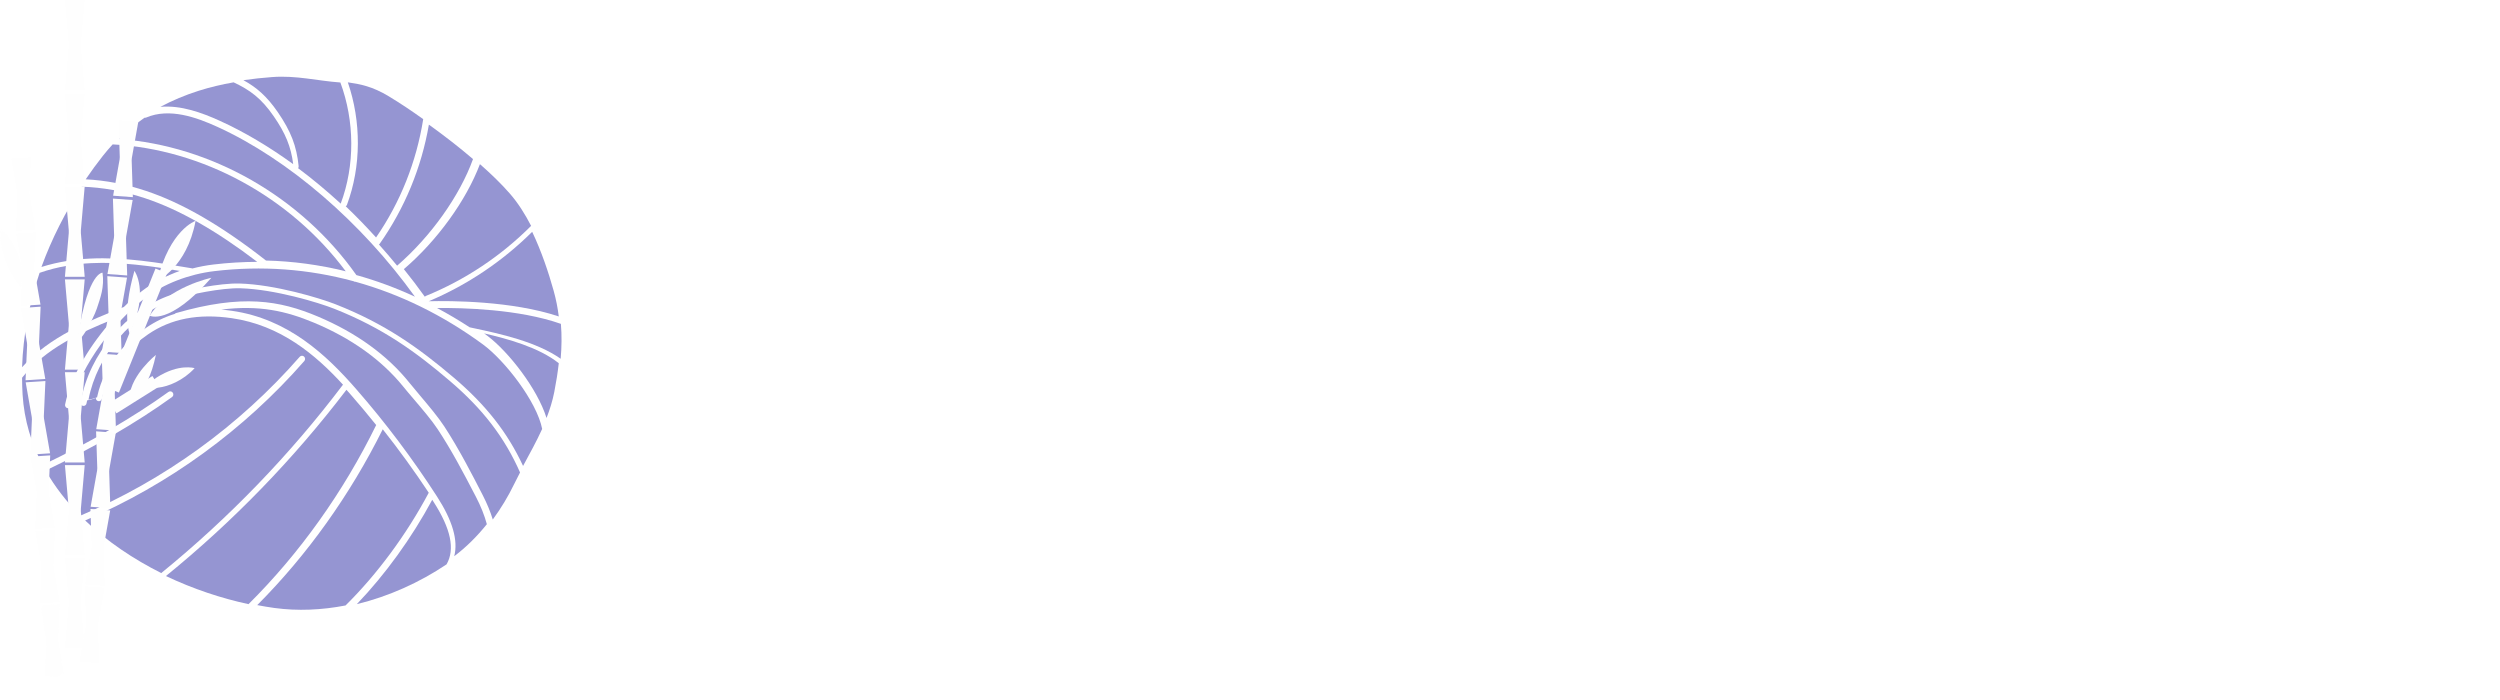 <?xml version="1.0" encoding="UTF-8"?>
<svg width="200px" height="56px" viewBox="0 0 200 56" version="1.1" xmlns="http://www.w3.org/2000/svg" xmlns:xlink="http://www.w3.org/1999/xlink">
    <title>Group 3</title>
    <defs>
        <filter id="filter-1">
            <feColorMatrix in="SourceGraphic" type="matrix" values="0 0 0 0 0.584 0 0 0 0 0.584 0 0 0 0 0.824 0 0 0 1 0"></feColorMatrix>
        </filter>
        <filter id="filter-2">
            <feColorMatrix in="SourceGraphic" type="matrix" values="0 0 0 0 1 0 0 0 0 1 0 0 0 0 1 0 0 0 1 0"></feColorMatrix>
        </filter>
        <polygon id="path-3" points="0 0.163 1.958 0.163 1.958 5.344 0 5.344"></polygon>
        <polygon id="path-5" points="0.081 0.209 2.032 0.209 2.032 6.097 0.081 6.097"></polygon>
    </defs>
    <g id="Page-1" stroke="none" stroke-width="1" fill="none" fill-rule="evenodd">
        <g id="Desktop-HD" transform="translate(-171, -3281)">
            <g id="Group-3" transform="translate(171, 3281)">
                <g id="Group-2">
                    <g filter="url(#filter-1)" id="Group">
                        <g transform="translate(1.698, 5.923)">
                            <path d="M8.2,18.645 C8.689,18.16 9.179,17.728 9.651,17.365 C10.514,16.703 11.557,16.152 12.683,15.75 C10.35,15.358 7.958,15.011 5.582,15.129 C4.403,15.188 2.94,15.386 1.468,15.905 C0.647,18.354 0.152,20.902 0.068,23.454 C2.259,20.999 5.513,19.705 8.171,18.651 C8.18,18.646 8.19,18.648 8.2,18.645 Z" id="Path" fill="#9595D2" fill-rule="nonzero"></path>
                            <path d="M32.602,33.496 C31.45,31.755 30.22,30.057 28.922,28.419 C26.315,33.666 22.871,38.487 18.88,42.486 C19.341,42.574 19.799,42.653 20.248,42.714 C22.12,42.97 24.049,42.88 25.946,42.514 C28.457,40.036 30.82,36.848 32.602,33.496 Z" id="Path" fill="#9595D2" fill-rule="nonzero"></path>
                            <path d="M26.376,25.664 C26.258,25.53 26.139,25.395 26.018,25.26 C21.807,30.783 16.949,35.794 11.576,40.16 C13.741,41.189 16.006,41.943 18.184,42.409 C22.26,38.363 25.77,33.445 28.397,28.08 C27.739,27.261 27.067,26.453 26.376,25.664 Z" id="Path" fill="#9595D2" fill-rule="nonzero"></path>
                            <path d="M32.977,34.207 C32.946,34.158 32.912,34.109 32.88,34.06 C31.233,37.124 29.116,40.044 26.848,42.409 C29.406,41.79 31.873,40.671 34.026,39.226 C34.719,38.024 34.376,36.382 32.977,34.207 Z" id="Path" fill="#9595D2" fill-rule="nonzero"></path>
                            <path d="M4.945,26.547 C4.921,26.543 4.899,26.535 4.878,26.525 C4.782,26.477 4.723,26.368 4.743,26.256 C4.747,26.234 4.752,26.213 4.756,26.19 C4.512,26.226 4.271,26.272 4.04,26.347 C4.026,26.408 4.008,26.472 3.996,26.533 C3.969,26.67 3.838,26.758 3.704,26.73 C3.683,26.726 3.664,26.719 3.646,26.71 C3.547,26.661 3.488,26.548 3.511,26.432 C3.971,24.129 5.574,21.587 7.341,19.625 C4.794,20.648 1.913,21.97 0.068,24.295 C0.069,24.745 0.082,25.197 0.109,25.647 C0.237,27.693 0.813,29.572 1.713,31.279 C5.407,29.521 8.996,27.446 11.78,25.431 C11.891,25.349 12.046,25.377 12.124,25.49 C12.203,25.603 12.177,25.761 12.065,25.841 C9.267,27.867 5.661,29.953 1.952,31.72 C2.7,33.033 3.644,34.236 4.73,35.331 C11.418,32.497 17.453,28.138 22.278,22.622 C22.369,22.518 22.525,22.509 22.627,22.602 C22.729,22.695 22.738,22.854 22.647,22.958 C17.818,28.477 11.792,32.849 5.113,35.714 C6.88,37.402 8.984,38.812 11.212,39.927 C11.224,39.912 11.233,39.895 11.248,39.883 C16.647,35.486 21.522,30.43 25.741,24.851 C23.53,22.439 20.744,20.094 16.837,19.53 C14.172,19.145 11.986,19.568 10.153,20.82 C8.777,21.761 7.018,23.419 6.454,25.977 C6.424,26.112 6.292,26.197 6.158,26.167 C6.138,26.163 6.121,26.156 6.104,26.148 C6.016,26.104 5.964,26.01 5.969,25.907 C5.747,26.006 5.514,26.066 5.273,26.107 C5.259,26.184 5.238,26.26 5.226,26.337 C5.207,26.479 5.079,26.57 4.945,26.547 Z" id="Path" fill="#9595D2" fill-rule="nonzero"></path>
                            <path d="M31.496,17.813 C27.224,11.865 21.365,6.812 15.692,4.225 C14.016,3.46 11.854,2.685 9.99,3.482 C9.95,3.499 9.908,3.5 9.866,3.496 C9.14,3.994 8.455,4.559 7.814,5.197 C15.166,5.726 22.363,9.783 26.812,16.084 C28.402,16.526 29.967,17.103 31.496,17.813 Z" id="Path" fill="#9595D2" fill-rule="nonzero"></path>
                            <path d="M32.602,18.176 C34.306,18.134 39.25,18.138 43.004,19.393 C42.921,18.716 42.788,18.035 42.597,17.347 C42.181,15.856 41.616,14.173 40.876,12.623 C38.499,14.984 35.688,16.874 32.602,18.176 Z" id="Path" fill="#9595D2" fill-rule="nonzero"></path>
                            <path d="M35.875,20.262 L36.247,20.342 C38.287,20.778 41.204,21.406 43.156,22.777 C43.237,21.844 43.253,20.918 43.174,19.985 C39.805,18.802 35.32,18.696 33.266,18.718 C34.151,19.19 35.021,19.703 35.875,20.262 Z" id="Path" fill="#9595D2" fill-rule="nonzero"></path>
                            <path d="M30.61,15.609 C31.192,16.328 31.752,17.064 32.286,17.813 C32.309,17.787 32.338,17.766 32.372,17.751 C35.526,16.467 38.39,14.552 40.791,12.146 C40.302,11.197 39.742,10.312 39.101,9.577 C38.394,8.765 37.568,7.971 36.696,7.208 C35.598,10.113 33.284,13.324 30.61,15.609 Z" id="Path" fill="#9595D2" fill-rule="nonzero"></path>
                            <path d="M42.025,27.516 C42.288,26.838 42.506,26.146 42.645,25.433 C42.797,24.657 42.919,23.893 43.004,23.135 C41.415,21.866 38.913,21.184 37.029,20.747 C37.123,20.816 37.215,20.884 37.309,20.954 C38.996,22.23 41.289,25.166 42.025,27.516 Z" id="Path" fill="#9595D2" fill-rule="nonzero"></path>
                            <path d="M28.677,13.58 C28.661,13.603 28.64,13.622 28.618,13.638 C29.117,14.19 29.598,14.756 30.071,15.331 C32.765,13.008 35.09,9.73 36.143,6.803 C35.017,5.837 33.83,4.928 32.716,4.12 C32.682,4.096 32.648,4.073 32.613,4.049 C32.024,7.475 30.683,10.731 28.677,13.58 Z" id="Path" fill="#9595D2" fill-rule="nonzero"></path>
                            <path d="M13.687,15.557 C14.244,15.413 14.815,15.304 15.386,15.237 C16.556,15.098 17.721,15.029 18.88,15.025 C15.57,12.506 12.624,10.836 9.891,9.93 C8.195,9.368 6.494,9.064 4.852,9.013 C3.545,11.009 2.441,13.174 1.617,15.435 C3.014,14.996 4.379,14.818 5.496,14.764 C8.244,14.628 10.985,15.092 13.635,15.538 C13.655,15.541 13.671,15.55 13.687,15.557 Z" id="Path" fill="#9595D2" fill-rule="nonzero"></path>
                            <path d="M25.962,15.782 C21.5,9.796 14.456,6.003 7.315,5.628 C7.044,5.921 6.781,6.23 6.526,6.552 C6.05,7.154 5.594,7.78 5.158,8.422 C6.738,8.502 8.365,8.809 9.986,9.35 C12.896,10.32 16.036,12.142 19.582,14.92 C21.741,14.973 23.875,15.263 25.962,15.782 Z" id="Path" fill="#9595D2" fill-rule="nonzero"></path>
                            <path d="M36.38,33.829 C35.318,31.784 34.42,30.088 33.326,28.427 C32.85,27.705 32.085,26.808 31.411,26.017 C31.104,25.655 30.809,25.312 30.562,25.005 C28.825,22.865 26.418,21.142 23.405,19.885 C21.199,18.965 19.045,18.462 16.003,18.846 C16.28,18.87 16.563,18.899 16.851,18.941 C21.359,19.589 24.408,22.471 26.797,25.205 C29.148,27.897 31.325,30.791 33.266,33.804 C34.511,35.737 34.965,37.307 34.641,38.573 C35.601,37.852 36.479,36.975 37.25,36.012 C37.054,35.29 36.768,34.578 36.38,33.829 Z" id="Path" fill="#9595D2" fill-rule="nonzero"></path>
                            <path d="M20.537,3.066 C21.58,4.591 22.029,5.756 22.194,7.37 C22.2,7.43 22.182,7.486 22.152,7.533 C23.312,8.403 24.452,9.35 25.559,10.367 C26.708,7.304 26.674,3.756 25.532,0.676 C23.698,0.547 22.019,0.096 20.076,0.242 C19.31,0.299 18.54,0.381 17.774,0.492 C18.8,1.054 19.641,1.758 20.537,3.066 Z" id="Path" fill="#9595D2" fill-rule="nonzero"></path>
                            <path d="M26.058,10.466 C26.039,10.517 26.004,10.554 25.962,10.582 C26.796,11.377 27.604,12.21 28.386,13.075 C30.336,10.251 31.62,7.013 32.159,3.609 C31.258,2.962 30.347,2.351 29.401,1.779 C28.084,0.982 27.094,0.8 26.129,0.664 C27.208,3.801 27.211,7.373 26.058,10.466 Z" id="Path" fill="#9595D2" fill-rule="nonzero"></path>
                            <path d="M15.857,3.728 C17.826,4.62 19.815,5.804 21.757,7.208 C21.582,5.815 21.149,4.756 20.208,3.39 C19.194,1.916 18.277,1.267 16.99,0.664 C16.041,0.832 15.105,1.05 14.196,1.339 C13.11,1.685 12.09,2.111 11.134,2.625 C12.782,2.476 14.476,3.103 15.857,3.728 Z" id="Path" fill="#9595D2" fill-rule="nonzero"></path>
                            <path d="M6.075,25.853 C6.076,25.838 6.073,25.825 6.077,25.81 C6.677,23.07 8.534,21.302 9.987,20.304 C10.701,19.812 11.464,19.442 12.281,19.189 C12.31,19.159 12.344,19.134 12.386,19.122 C17.677,17.599 20.654,18.101 23.741,19.404 C26.819,20.704 29.284,22.49 31.067,24.712 C31.312,25.018 31.602,25.362 31.906,25.722 C32.588,26.53 33.36,27.447 33.852,28.201 C35.044,30.03 36.084,32.061 36.922,33.693 C37.263,34.359 37.528,34.997 37.725,35.639 C38.382,34.746 38.954,33.793 39.421,32.831 C39.576,32.512 39.739,32.193 39.906,31.875 C38.669,29.067 36.935,26.814 34.322,24.58 C31.551,22.209 28.914,20.314 25.051,18.782 C23.788,18.281 20.288,17.219 17.532,17.139 C16.041,17.095 13.359,17.644 12.24,18.026 C8.862,19.179 6.073,22.459 5.379,26.054 C5.619,26.012 5.853,25.952 6.075,25.853 Z" id="Path" fill="#9595D2" fill-rule="nonzero"></path>
                            <path d="M12.002,17.666 C13.184,17.266 15.902,16.714 17.471,16.759 C20.295,16.841 23.872,17.917 25.162,18.426 C29.093,19.974 31.77,21.881 34.581,24.269 C37.149,26.45 38.89,28.65 40.148,31.352 C40.674,30.377 41.218,29.399 41.676,28.392 C41.247,26.21 38.693,22.915 36.92,21.618 C33.732,19.283 30.309,17.61 26.75,16.62 C26.693,16.624 26.636,16.61 26.589,16.575 C22.983,15.595 19.237,15.316 15.451,15.767 C13.404,16.01 11.389,16.791 9.921,17.908 C7.571,19.698 4.755,23.239 4.052,26.359 C4.283,26.281 4.523,26.236 4.768,26.202 C5.438,22.388 8.403,18.884 12.002,17.666 Z" id="Path" fill="#9595D2" fill-rule="nonzero"></path>
                        </g>
                    </g>
                    <g filter="url(#filter-2)" id="Group-67">
                        <g>
                            <path d="M6.776,7.221 L5.194,7.221 L5.501,3.727 C5.508,3.65 5.508,3.571 5.501,3.494 L5.194,0 L6.776,0 L6.47,3.494 C6.463,3.571 6.463,3.65 6.47,3.727 L6.776,7.221 Z" id="Fill-1" fill="#FEFEFE"></path>
                            <path d="M6.776,14.717 L5.194,14.717 L5.501,11.224 C5.508,11.146 5.508,11.068 5.501,10.99 L5.194,7.496 L6.776,7.496 L6.47,10.99 C6.463,11.068 6.463,11.146 6.47,11.224 L6.776,14.717 Z" id="Fill-3" fill="#FEFEFE"></path>
                            <path d="M6.776,22.144 L5.194,22.144 L5.501,18.651 C5.508,18.573 5.508,18.494 5.501,18.417 L5.194,14.923 L6.776,14.923 L6.47,18.417 C6.463,18.494 6.463,18.573 6.47,18.651 L6.776,22.144 Z" id="Fill-5" fill="#FEFEFE"></path>
                            <path d="M6.776,29.571 L5.194,29.571 L5.501,26.078 C5.508,26 5.508,25.921 5.501,25.844 L5.194,22.35 L6.776,22.35 L6.47,25.844 C6.463,25.921 6.463,26 6.47,26.078 L6.776,29.571 Z" id="Fill-7" fill="#FEFEFE"></path>
                            <path d="M6.776,36.998 L5.194,36.998 L5.501,33.505 C5.508,33.427 5.508,33.348 5.501,33.271 L5.194,29.777 L6.776,29.777 L6.47,33.271 C6.463,33.348 6.463,33.427 6.47,33.505 L6.776,36.998 Z" id="Fill-9" fill="#FEFEFE"></path>
                            <path d="M6.776,44.43 L5.194,44.43 L5.501,40.936 C5.508,40.859 5.508,40.78 5.501,40.703 L5.194,37.209 L6.776,37.209 L6.47,40.703 C6.463,40.78 6.463,40.859 6.47,40.936 L6.776,44.43 Z" id="Fill-11" fill="#FEFEFE"></path>
                            <path d="M6.776,51.827 L5.194,51.827 L5.501,48.333 C5.508,48.256 5.508,48.177 5.501,48.1 L5.194,44.606 L6.776,44.606 L6.47,48.1 C6.463,48.177 6.463,48.256 6.47,48.333 L6.776,51.827 Z" id="Fill-13" fill="#FEFEFE"></path>
                            <g id="Group-18" transform="translate(8.922, 21.452)">
                                <line x1="3.981" y1="0.219" x2="0.128" y2="9.766" id="Fill-15" fill="#FEFEFE"></line>
                                <line x1="3.981" y1="0.219" x2="0.128" y2="9.766" id="Stroke-17" stroke="#FEFEFE"></line>
                            </g>
                            <g id="Group-22" transform="translate(8.922, 30.484)">
                                <line x1="3.536" y1="0.02" x2="0.128" y2="2.161" id="Fill-19" fill="#FEFEFE"></line>
                                <line x1="3.536" y1="0.02" x2="0.128" y2="2.161" id="Stroke-21" stroke="#FEFEFE"></line>
                            </g>
                            <g id="Group-25" transform="translate(0, 18.065)">
                                <mask id="mask-4" fill="white">
                                    <use xlink:href="#path-3"></use>
                                </mask>
                                <g id="Clip-24"></g>
                                <path d="M0.048,0.163 C0.048,0.163 -0.478,2.341 1.954,5.344 C1.954,5.344 2.125,2.078 0.048,0.163" id="Fill-23" fill="#FEFEFE" mask="url(#mask-4)"></path>
                            </g>
                            <path d="M15.648,17.665 C15.648,17.665 13.572,18.376 12.589,22.45 C12.589,22.45 14.943,21.419 15.648,17.665" id="Fill-26" fill="#FEFEFE"></path>
                            <path d="M16.909,22.223 C16.909,22.223 13.421,22.961 11.976,25.254 C11.976,25.254 13.497,26.105 16.909,22.223" id="Fill-28" fill="#FEFEFE"></path>
                            <path d="M12.471,28.392 C12.471,28.392 10.525,29.952 10.357,31.7 C10.357,31.7 11.73,31.917 12.471,28.392" id="Fill-30" fill="#FEFEFE"></path>
                            <path d="M10.381,26.713 C10.381,26.713 9.718,25.301 10.754,21.67 C10.754,21.67 11.963,23.28 10.381,26.713" id="Fill-32" fill="#FEFEFE"></path>
                            <path d="M15.569,29.453 C15.569,29.453 14.325,29.055 12.527,30.204 C10.729,31.354 13.751,31.443 15.569,29.453" id="Fill-34" fill="#FEFEFE"></path>
                            <path d="M8.202,21.816 C8.202,21.816 7.085,21.736 6.288,26.613 C6.024,28.23 7.472,25.535 7.751,24.675 C8.03,23.815 8.364,22.982 8.202,21.816" id="Fill-36" fill="#FEFEFE"></path>
                            <path d="M2.852,18.365 L1.273,18.47 L1.399,15.652 C1.402,15.589 1.397,15.526 1.387,15.464 L0.9,12.687 L2.479,12.582 L2.353,15.401 C2.35,15.463 2.355,15.526 2.365,15.588 L2.852,18.365 Z" id="Fill-38" fill="#FEFEFE"></path>
                            <path d="M3.239,24.369 L1.66,24.473 L1.786,21.655 C1.789,21.592 1.785,21.53 1.774,21.468 L1.287,18.69 L2.866,18.586 L2.74,21.404 C2.737,21.467 2.742,21.529 2.752,21.591 L3.239,24.369 Z" id="Fill-40" fill="#FEFEFE"></path>
                            <path d="M3.623,30.317 L2.044,30.421 L2.169,27.603 C2.172,27.54 2.168,27.477 2.157,27.416 L1.671,24.638 L3.25,24.534 L3.124,27.352 C3.121,27.414 3.125,27.477 3.136,27.539 L3.623,30.317 Z" id="Fill-42" fill="#FEFEFE"></path>
                            <path d="M4.006,36.265 L2.427,36.369 L2.553,33.551 C2.556,33.488 2.552,33.426 2.541,33.364 L2.054,30.586 L3.633,30.482 L3.507,33.3 C3.504,33.363 3.509,33.425 3.519,33.487 L4.006,36.265 Z" id="Fill-44" fill="#FEFEFE"></path>
                            <path d="M4.39,42.213 L2.811,42.317 L2.936,39.499 C2.939,39.436 2.935,39.373 2.924,39.312 L2.438,36.534 L4.017,36.43 L3.891,39.248 C3.888,39.31 3.892,39.373 3.903,39.435 L4.39,42.213 Z" id="Fill-46" fill="#FEFEFE"></path>
                            <path d="M4.773,48.164 L3.194,48.269 L3.32,45.451 C3.323,45.388 3.319,45.325 3.308,45.263 L2.822,42.486 L4.401,42.381 L4.275,45.2 C4.272,45.262 4.276,45.325 4.287,45.387 L4.773,48.164 Z" id="Fill-48" fill="#FEFEFE"></path>
                            <g id="Group-52" transform="translate(3.123, 48.096)">
                                <mask id="mask-6" fill="white">
                                    <use xlink:href="#path-5"></use>
                                </mask>
                                <g id="Clip-51"></g>
                                <path d="M2.032,5.992 L0.453,6.097 L0.579,3.278 C0.582,3.216 0.578,3.153 0.567,3.091 L0.081,0.314 L1.66,0.209 L1.534,3.027 C1.531,3.09 1.535,3.153 1.546,3.215 L2.032,5.992 Z" id="Fill-50" fill="#FEFEFE" mask="url(#mask-6)"></path>
                            </g>
                            <path d="M10.629,15.773 L9.05,15.656 L9.568,12.759 C9.579,12.694 9.584,12.629 9.582,12.563 L9.487,9.621 L11.065,9.738 L10.548,12.635 C10.536,12.699 10.531,12.765 10.534,12.83 L10.629,15.773 Z" id="Fill-53" fill="#FEFEFE"></path>
                            <path d="M10.175,22.038 L8.597,21.921 L9.114,19.024 C9.126,18.959 9.131,18.894 9.129,18.828 L9.034,15.886 L10.612,16.003 L10.095,18.9 C10.083,18.964 10.078,19.03 10.081,19.095 L10.175,22.038 Z" id="Fill-55" fill="#FEFEFE"></path>
                            <path d="M9.726,28.244 L8.148,28.127 L8.666,25.23 C8.677,25.166 8.682,25.101 8.68,25.035 L8.585,22.093 L10.163,22.21 L9.646,25.107 C9.634,25.171 9.629,25.237 9.631,25.302 L9.726,28.244 Z" id="Fill-57" fill="#FEFEFE"></path>
                            <path d="M9.277,34.451 L7.699,34.334 L8.216,31.437 C8.228,31.373 8.233,31.307 8.231,31.242 L8.136,28.3 L9.714,28.416 L9.197,31.314 C9.185,31.378 9.18,31.444 9.182,31.509 L9.277,34.451 Z" id="Fill-59" fill="#FEFEFE"></path>
                            <path d="M8.828,40.658 L7.25,40.541 L7.768,37.644 C7.779,37.58 7.784,37.514 7.782,37.449 L7.687,34.506 L9.265,34.623 L8.748,37.52 C8.736,37.585 8.731,37.65 8.733,37.716 L8.828,40.658 Z" id="Fill-61" fill="#FEFEFE"></path>
                            <path d="M8.379,46.869 L6.801,46.752 L7.318,43.855 C7.33,43.791 7.334,43.725 7.332,43.66 L7.237,40.717 L8.816,40.834 L8.298,43.731 C8.287,43.796 8.282,43.861 8.284,43.926 L8.379,46.869 Z" id="Fill-63" fill="#FEFEFE"></path>
                            <path d="M7.932,53.051 L6.354,52.934 L6.871,50.037 C6.883,49.973 6.887,49.907 6.885,49.842 L6.79,46.899 L8.369,47.016 L7.851,49.913 C7.839,49.978 7.835,50.043 7.837,50.109 L7.932,53.051 Z" id="Fill-65" fill="#FEFEFE"></path>
                        </g>
                    </g>
                </g>
                <path d="M59.861,34.798 L59.861,33.527 L56.884,33.315 L56.884,28.575 L59.433,28.652 L59.842,30.444 L61.184,30.444 L61.184,25.3 L59.822,25.3 L59.433,27.034 L56.884,27.092 L56.884,21.755 L60.62,21.986 L61.398,24.086 L63.15,24.086 L62.936,20.483 L52,20.483 L52,21.832 L53.557,22.102 L53.557,33.315 L52.097,33.527 L52.097,34.798 L59.861,34.798 Z M70.894,34.798 L70.894,33.546 L68.754,33.353 L68.754,27.4 C68.974,27.246 69.273,27.108 69.649,26.986 C70.025,26.864 70.446,26.803 70.913,26.803 C71.29,26.803 71.598,26.848 71.838,26.938 C72.078,27.028 72.302,27.15 72.509,27.304 L72.509,27.304 L72.509,23.951 C72.327,23.861 72.068,23.817 71.731,23.817 C71.147,23.817 70.605,23.961 70.106,24.25 C69.607,24.539 69.195,24.879 68.87,25.271 C68.546,25.663 68.339,26.006 68.248,26.302 L68.248,26.302 L68.189,26.302 L68.248,24.703 L68.248,24.24 L67.703,23.836 L67.644,23.836 L64.414,24.26 L64.414,25.762 L65.562,26.109 L65.562,33.353 L64.375,33.527 L64.375,34.798 L70.894,34.798 Z M78.852,34.798 L78.852,33.527 L77.724,33.353 L77.724,32.139 L77.685,31.157 L79.261,29.539 L81.187,33.353 L80.312,33.527 L80.312,34.798 L85.721,34.798 L85.721,33.527 L84.709,33.353 L81.499,27.554 L83.6,25.57 L85.196,25.319 L85.196,24.106 L79.903,24.106 L79.903,25.319 L81.343,25.531 L77.685,29.346 L77.743,28.402 L77.743,19.405 L77.179,19 L77.121,19 L73.248,19.462 L73.248,20.638 L74.572,20.888 L74.572,33.353 L73.501,33.527 L73.501,34.798 L78.852,34.798 Z M88.309,34.952 C88.919,34.952 89.405,34.798 89.769,34.49 C90.132,34.182 90.313,33.758 90.313,33.218 C90.313,32.782 90.158,32.403 89.846,32.082 C89.535,31.761 89.126,31.6 88.621,31.6 C88.063,31.6 87.596,31.764 87.22,32.091 C86.843,32.419 86.655,32.839 86.655,33.353 C86.655,33.803 86.821,34.182 87.151,34.49 C87.482,34.798 87.868,34.952 88.309,34.952 Z M104.596,34.798 L104.596,33.527 L101.619,33.315 L101.619,28.575 L104.168,28.652 L104.576,30.444 L105.919,30.444 L105.919,25.3 L104.557,25.3 L104.168,27.034 L101.619,27.092 L101.619,21.755 L105.355,21.986 L106.133,24.086 L107.884,24.086 L107.67,20.483 L96.735,20.483 L96.735,21.832 L98.291,22.102 L98.291,33.315 L96.832,33.527 L96.832,34.798 L104.596,34.798 Z M111.484,22.429 C112.12,22.429 112.613,22.259 112.963,21.919 C113.313,21.578 113.488,21.132 113.488,20.58 C113.488,20.117 113.333,19.739 113.021,19.443 C112.71,19.148 112.262,19 111.679,19 C111.095,19 110.631,19.173 110.287,19.52 C109.944,19.867 109.772,20.31 109.772,20.85 C109.772,21.312 109.927,21.691 110.239,21.986 C110.55,22.282 110.959,22.429 111.465,22.429 L111.465,22.429 L111.484,22.429 Z M114.675,34.798 L114.675,33.527 L113.508,33.353 L113.508,24.24 L112.905,23.836 L112.866,23.836 L108.974,24.298 L108.974,25.743 L110.278,26.109 L110.278,33.353 L109.071,33.527 L109.071,34.798 L114.675,34.798 Z M121.427,34.798 L121.427,33.527 L120.357,33.353 L120.357,26.514 C121.109,25.961 121.784,25.685 122.381,25.685 C122.77,25.685 123.068,25.762 123.276,25.917 C123.483,26.071 123.629,26.318 123.714,26.658 C123.798,26.999 123.84,27.477 123.84,28.094 L123.84,28.094 L123.84,33.353 L122.887,33.527 L122.887,34.798 L128.179,34.798 L128.179,33.507 L127.09,33.353 L127.09,28.074 C127.09,27.034 126.989,26.212 126.788,25.608 C126.587,25.005 126.263,24.565 125.815,24.289 C125.368,24.012 124.755,23.874 123.976,23.874 C123.211,23.874 122.478,24.022 121.778,24.317 C121.077,24.613 120.5,24.972 120.046,25.396 L120.046,25.396 L120.065,24.953 L120.065,24.24 L119.559,23.836 L119.501,23.836 L115.96,24.26 L115.96,25.762 L117.108,26.109 L117.108,33.353 L116.037,33.527 L116.037,34.798 L121.427,34.798 Z M134.484,35.01 C135.327,35.01 136.154,34.843 136.965,34.509 C137.776,34.175 138.35,33.822 138.687,33.45 L138.687,33.45 L138.142,32.274 C137.818,32.48 137.393,32.663 136.867,32.823 C136.342,32.984 135.839,33.064 135.359,33.064 C134.503,33.064 133.838,32.778 133.365,32.207 C132.891,31.635 132.622,30.804 132.557,29.712 L132.557,29.712 L138.648,29.712 C138.765,29.211 138.823,28.55 138.823,27.728 C138.797,26.482 138.424,25.518 137.704,24.838 C136.984,24.157 135.943,23.817 134.581,23.817 C133.504,23.817 132.567,24.038 131.769,24.481 C130.972,24.924 130.352,25.57 129.911,26.417 C129.47,27.265 129.25,28.273 129.25,29.442 C129.25,31.163 129.678,32.522 130.534,33.517 C131.39,34.512 132.707,35.01 134.484,35.01 Z M135.729,28.44 L132.538,28.44 C132.564,27.182 132.726,26.318 133.024,25.849 C133.323,25.38 133.744,25.146 134.289,25.146 C134.821,25.146 135.197,25.358 135.418,25.782 C135.638,26.206 135.749,26.822 135.749,27.631 L135.749,27.631 L135.729,28.44 Z M144.563,35.01 C146.055,35.01 147.184,34.705 147.949,34.095 C148.714,33.485 149.097,32.705 149.097,31.754 C149.097,30.868 148.799,30.171 148.202,29.664 C147.605,29.156 146.781,28.684 145.731,28.248 L145.731,28.248 L145.322,28.074 C144.609,27.753 144.09,27.474 143.765,27.236 C143.441,26.999 143.279,26.674 143.279,26.263 C143.279,25.904 143.422,25.618 143.707,25.406 C143.992,25.194 144.382,25.088 144.875,25.088 C145.186,25.088 145.465,25.136 145.711,25.233 C145.958,25.329 146.113,25.435 146.178,25.55 L146.178,25.55 L146.684,27.034 L148.416,27.034 L148.416,24.414 C148.26,24.401 148.027,24.35 147.715,24.26 C147.248,24.144 146.788,24.048 146.334,23.971 C145.88,23.894 145.342,23.855 144.719,23.855 C143.824,23.855 143.045,23.99 142.384,24.26 C141.722,24.529 141.216,24.899 140.866,25.367 C140.516,25.836 140.341,26.366 140.341,26.957 C140.341,27.779 140.552,28.456 140.973,28.989 C141.395,29.522 142.027,29.975 142.87,30.348 L142.87,30.348 L143.61,30.675 C144.44,31.035 145.037,31.34 145.4,31.59 C145.763,31.841 145.945,32.159 145.945,32.544 C145.945,32.904 145.805,33.196 145.526,33.421 C145.248,33.645 144.842,33.758 144.31,33.758 C143.973,33.758 143.639,33.7 143.308,33.584 C142.977,33.469 142.767,33.34 142.676,33.199 L142.676,33.199 L142.189,31.677 L140.341,31.677 L140.341,34.239 L140.983,34.413 C141.619,34.593 142.202,34.737 142.734,34.846 C143.266,34.956 143.876,35.01 144.563,35.01 Z M159.935,40 C161.012,40 162.034,39.83 163,39.489 C163.966,39.149 164.748,38.658 165.345,38.016 C165.941,37.373 166.24,36.628 166.24,35.781 C166.24,33.841 164.871,32.872 162.134,32.872 L162.134,32.872 L160.13,32.872 C159.339,32.872 158.794,32.798 158.495,32.65 C158.197,32.502 158.048,32.229 158.048,31.831 C158.048,31.728 158.071,31.594 158.116,31.427 C158.161,31.26 158.223,31.099 158.301,30.945 C158.716,31.035 159.241,31.08 159.877,31.08 C161.434,31.08 162.634,30.733 163.477,30.039 C164.32,29.346 164.742,28.408 164.742,27.227 C164.742,26.854 164.677,26.488 164.547,26.128 L164.547,26.128 L166.473,26.128 L166.473,23.778 L165.773,23.778 C165.358,23.778 164.956,23.878 164.566,24.077 C164.177,24.276 163.892,24.484 163.71,24.703 C162.958,24.112 161.771,23.817 160.149,23.817 C159.241,23.817 158.411,23.961 157.659,24.25 C156.906,24.539 156.31,24.956 155.869,25.502 C155.427,26.048 155.207,26.687 155.207,27.419 C155.207,29.076 155.927,30.168 157.367,30.694 C156.887,30.9 156.504,31.199 156.219,31.59 C155.933,31.982 155.791,32.383 155.791,32.794 C155.791,33.552 156.096,34.105 156.705,34.451 C156.173,34.683 155.732,35.029 155.382,35.492 C155.032,35.954 154.857,36.442 154.857,36.956 C154.857,37.881 155.256,38.619 156.053,39.172 C156.851,39.724 158.145,40 159.935,40 Z M160.072,29.77 C158.956,29.77 158.398,28.961 158.398,27.342 C158.398,25.827 158.949,25.069 160.052,25.069 C160.597,25.069 160.993,25.255 161.239,25.628 C161.485,26 161.609,26.597 161.609,27.419 C161.609,28.177 161.489,28.758 161.249,29.163 C161.009,29.567 160.616,29.77 160.072,29.77 Z M160.305,38.555 C158.761,38.555 157.989,37.829 157.989,36.378 C157.989,35.787 158.113,35.293 158.359,34.894 C158.619,34.92 158.852,34.933 159.06,34.933 L159.06,34.933 L161.044,34.933 C161.732,34.933 162.212,35.045 162.484,35.27 C162.757,35.495 162.893,35.877 162.893,36.417 C162.893,37.097 162.64,37.624 162.134,37.996 C161.628,38.369 161.018,38.555 160.305,38.555 Z M174.84,35.029 C175.217,35.029 175.671,34.997 176.202,34.933 C176.734,34.869 177.149,34.805 177.448,34.74 L177.448,34.74 L177.448,33.527 L176.436,33.527 L176.436,27.805 C176.436,26.828 176.309,26.058 176.057,25.493 C175.804,24.928 175.382,24.51 174.792,24.24 C174.202,23.971 173.388,23.836 172.35,23.836 C171.636,23.836 170.952,23.922 170.297,24.096 C169.642,24.269 169.081,24.475 168.614,24.712 C168.147,24.95 167.809,25.152 167.602,25.319 L167.602,25.319 L168.263,26.706 C168.808,26.462 169.33,26.267 169.83,26.119 C170.329,25.971 170.897,25.897 171.532,25.897 C172.064,25.897 172.466,25.965 172.739,26.1 C173.011,26.234 173.199,26.437 173.303,26.706 C173.407,26.976 173.459,27.342 173.459,27.805 L173.459,27.805 L173.459,28.19 C171.565,28.203 170.037,28.511 168.876,29.115 C167.715,29.718 167.135,30.585 167.135,31.716 C167.135,32.396 167.281,32.984 167.573,33.478 C167.865,33.973 168.26,34.352 168.76,34.615 C169.259,34.878 169.814,35.01 170.423,35.01 C171.137,35.01 171.766,34.859 172.311,34.557 C172.856,34.256 173.29,33.912 173.615,33.527 L173.615,33.527 L173.615,33.97 C173.615,34.394 173.696,34.676 173.858,34.817 C174.02,34.959 174.347,35.029 174.84,35.029 Z M171.941,33.238 C171.487,33.238 171.13,33.077 170.871,32.756 C170.611,32.435 170.482,31.985 170.482,31.407 C170.482,30.842 170.725,30.38 171.211,30.02 C171.698,29.661 172.447,29.481 173.459,29.481 L173.459,29.481 L173.459,32.544 C173.251,32.737 173.005,32.9 172.719,33.035 C172.434,33.17 172.175,33.238 171.941,33.238 Z M185.037,34.798 L185.037,33.546 L182.896,33.353 L182.896,27.4 C183.117,27.246 183.415,27.108 183.791,26.986 C184.167,26.864 184.589,26.803 185.056,26.803 C185.432,26.803 185.74,26.848 185.98,26.938 C186.22,27.028 186.444,27.15 186.652,27.304 L186.652,27.304 L186.652,23.951 C186.47,23.861 186.211,23.817 185.873,23.817 C185.29,23.817 184.748,23.961 184.248,24.25 C183.749,24.539 183.337,24.879 183.013,25.271 C182.689,25.663 182.481,26.006 182.39,26.302 L182.39,26.302 L182.332,26.302 L182.39,24.703 L182.39,24.24 L181.845,23.836 L181.787,23.836 L178.557,24.26 L178.557,25.762 L179.705,26.109 L179.705,33.353 L178.518,33.527 L178.518,34.798 L185.037,34.798 Z M193.248,34.798 L193.248,33.527 L192.178,33.353 L192.178,26.514 C192.93,25.961 193.605,25.685 194.201,25.685 C194.591,25.685 194.889,25.762 195.097,25.917 C195.304,26.071 195.45,26.318 195.534,26.658 C195.619,26.999 195.661,27.477 195.661,28.094 L195.661,28.094 L195.661,33.353 L194.707,33.527 L194.707,34.798 L200,34.798 L200,33.507 L198.91,33.353 L198.91,28.074 C198.91,27.034 198.81,26.212 198.609,25.608 C198.408,25.005 198.083,24.565 197.636,24.289 C197.188,24.012 196.575,23.874 195.797,23.874 C195.032,23.874 194.299,24.022 193.598,24.317 C192.898,24.613 192.32,24.972 191.866,25.396 L191.866,25.396 L191.886,24.953 L191.886,24.24 L191.38,23.836 L191.322,23.836 L187.78,24.26 L187.78,25.762 L188.928,26.109 L188.928,33.353 L187.858,33.527 L187.858,34.798 L193.248,34.798 Z" id="Frk.Finesgarn" fill="#FFFFFF" fill-rule="nonzero"></path>
            </g>
        </g>
    </g>
</svg>